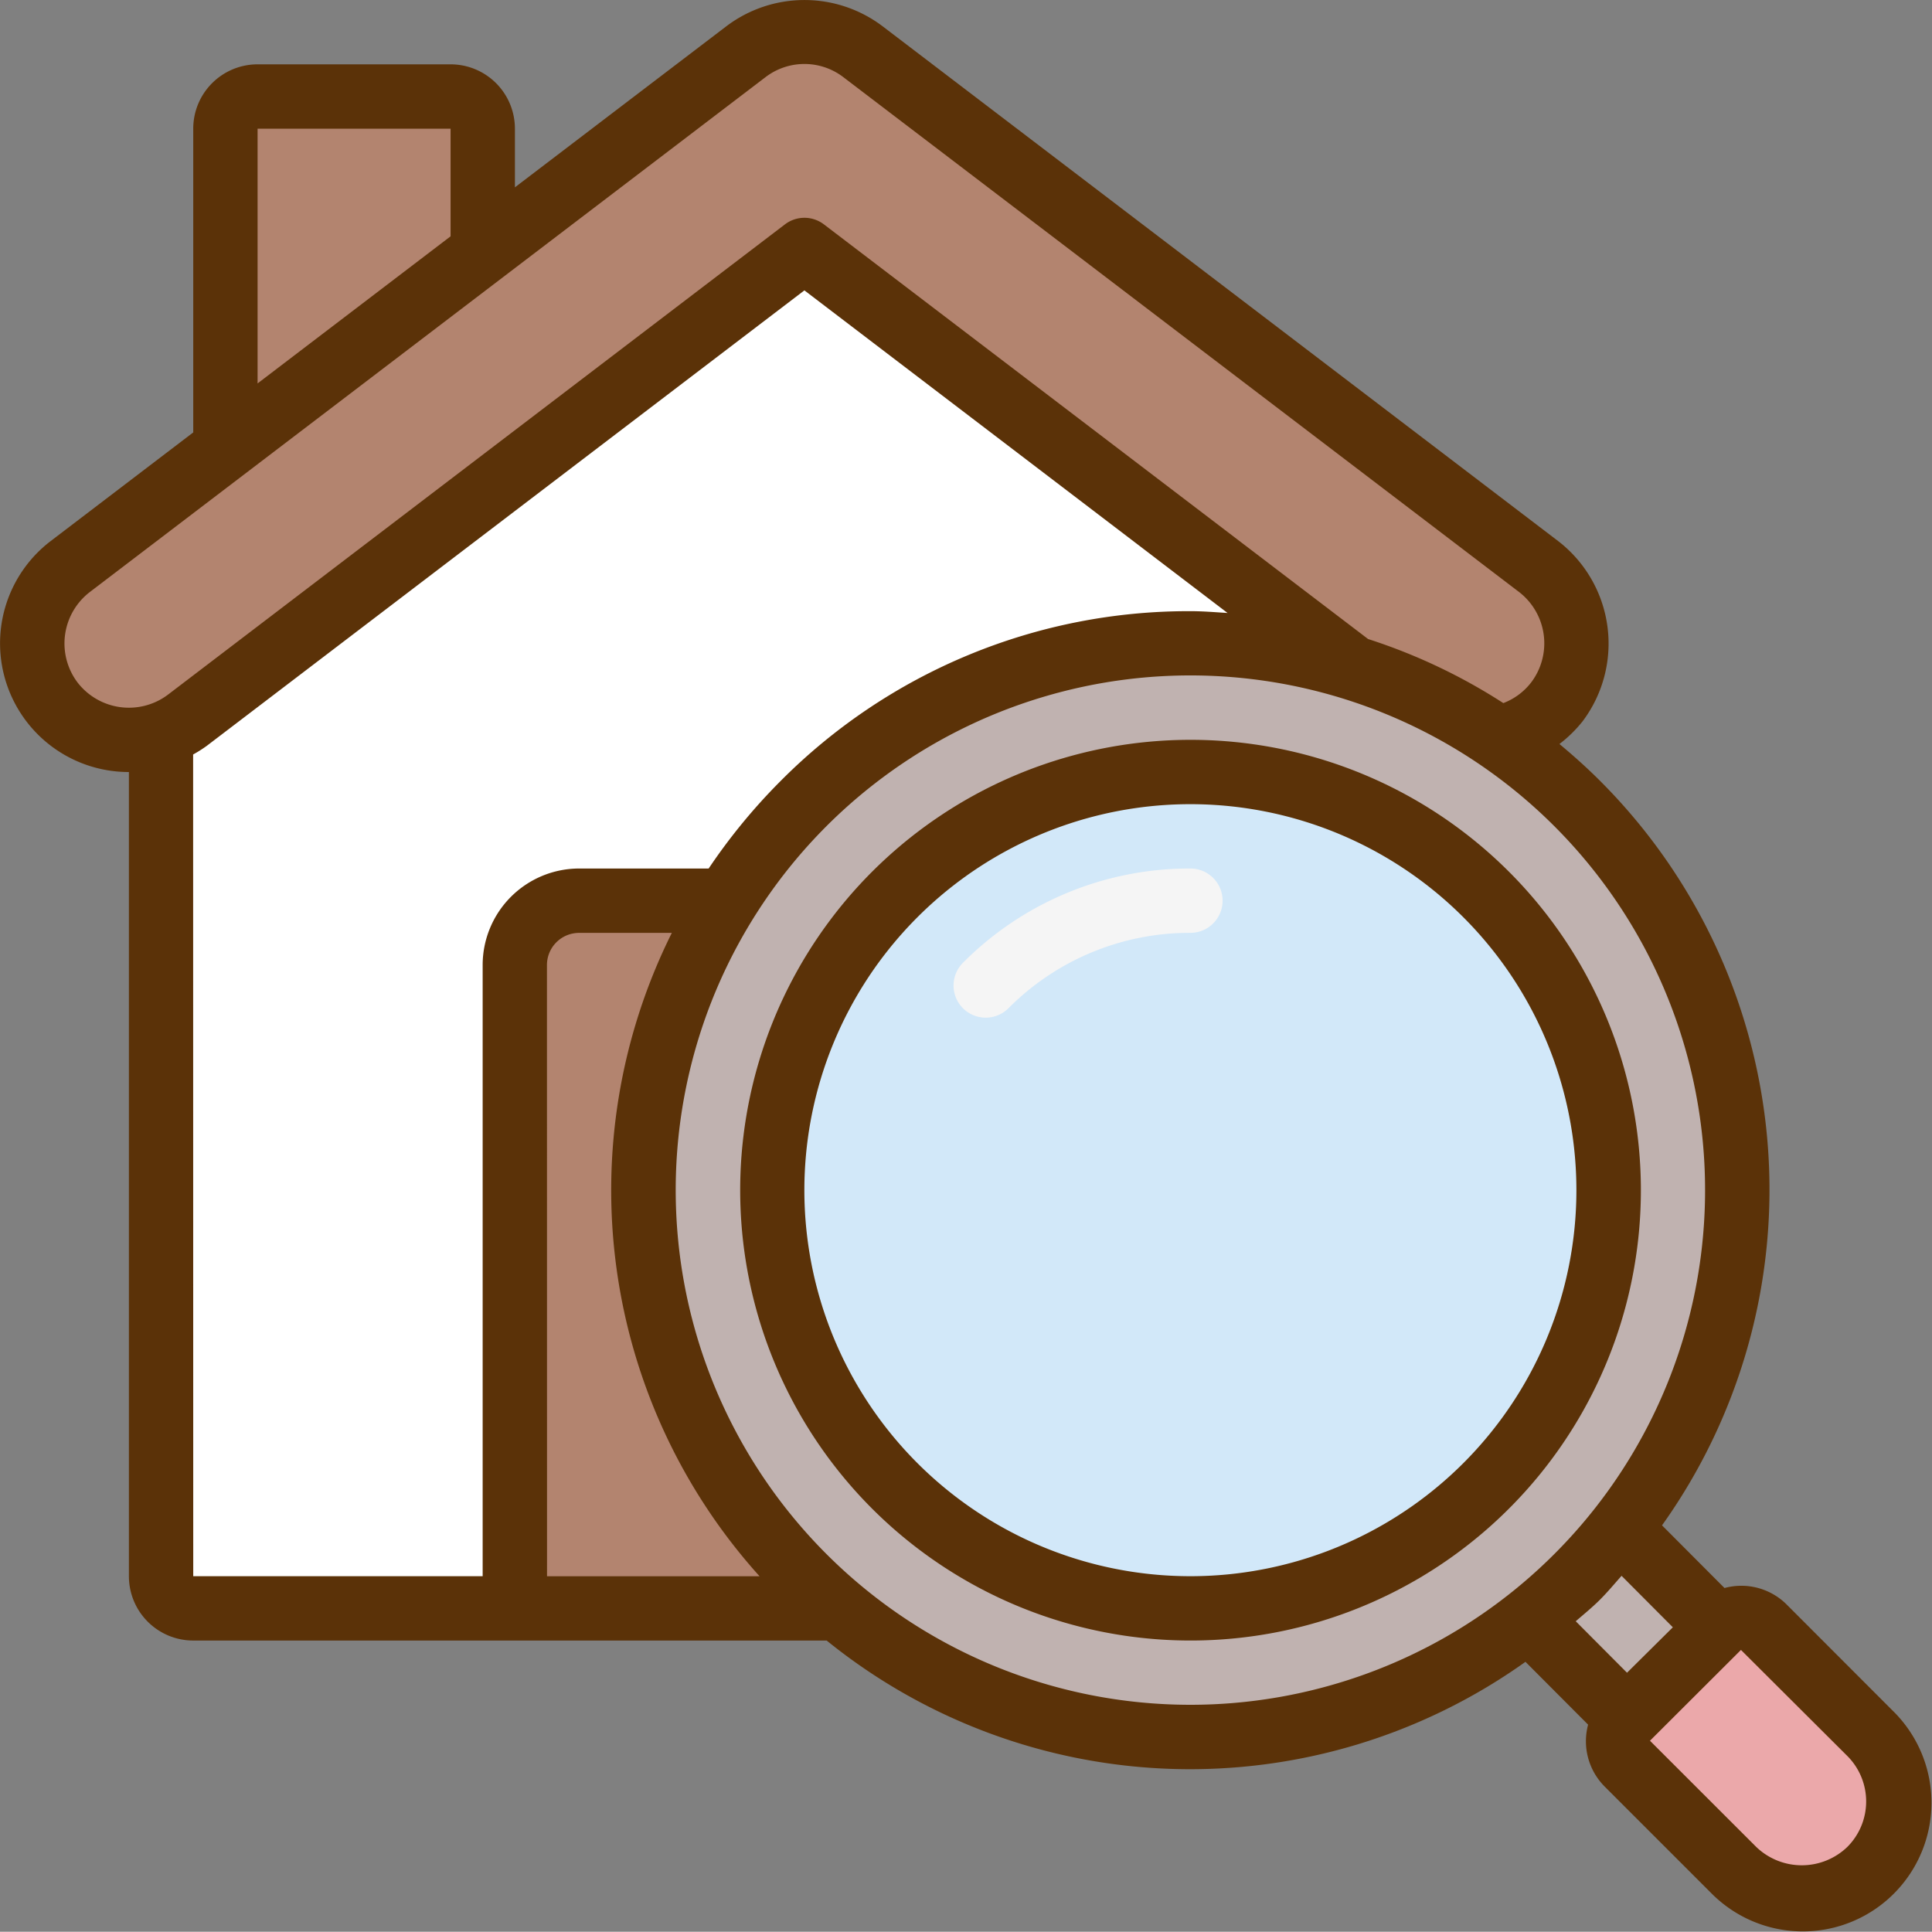 <svg xmlns="http://www.w3.org/2000/svg" width="50" height="49.994" viewBox="0 0 50 49.994"><rect x="0" y="0" width="50" height="49.994" fill="#808080" stroke="none"/><g transform="translate(0.007 0)"><path d="M41.449,18.332a2.454,2.454,0,0,1-1.532.932,13.646,13.646,0,0,0-3.746-1.807c-.008-.008-.008-.008-.017-.008L21.977,6.635,6.01,18.806a2.581,2.581,0,0,1-.683.366A2.5,2.5,0,0,1,2.98,14.827l4.013-3.055,6.66-5.078,6.81-5.186a2.5,2.5,0,0,1,3.03,0l17.482,13.32A2.5,2.5,0,0,1,41.449,18.332Z" transform="translate(-1.166 -0.167)" fill="#b3846f" fill-rule="evenodd"/><path d="M14.66,3.832v3.2L8,12.108V3.832A.832.832,0,0,1,8.832,3h4.995a.832.832,0,0,1,.832.832Z" transform="translate(-2.174 -0.502)" fill="#b3846f" fill-rule="evenodd"/><path d="M22.633,22.1a14.152,14.152,0,0,0,0,20.013c.291.291.583.558.891.816H6.832A.832.832,0,0,1,6,42.094V20.307a2.581,2.581,0,0,0,.683-.366L22.65,7.77,36.827,18.584A14.141,14.141,0,0,0,22.633,22.1Z" transform="translate(-1.839 -1.301)" fill="#fff" fill-rule="evenodd"/><path d="M25.367,46.315H17V29.665A1.67,1.67,0,0,1,18.665,28h3.813a14.143,14.143,0,0,0,2,17.5C24.767,45.79,25.059,46.057,25.367,46.315Z" transform="translate(-3.681 -4.69)" fill="#b3846f" fill-rule="evenodd"/><path d="M46.266,42.91a14.152,14.152,0,0,1-20.23,2.065c-.308-.258-.6-.524-.891-.816A14.152,14.152,0,0,1,39.34,20.632c.008,0,.008,0,.017.008A13.646,13.646,0,0,1,43.1,22.447,14.14,14.14,0,0,1,46.266,42.91Z" transform="translate(-4.351 -3.35)" fill="#c0b2b0" fill-rule="evenodd"/><circle cx="10.822" cy="10.822" r="10.822" transform="translate(19.979 19.98)" fill="#d2e8f9"/><path d="M57.808,56.808a2.5,2.5,0,0,1-3.53,0l-2.747-2.739a.832.832,0,0,1,0-1.174v-.008l2.356-2.348v-.008a.839.839,0,0,1,1.182,0l2.739,2.747a2.5,2.5,0,0,1,0,3.53Z" transform="translate(-9.425 -8.423)" fill="#eba8aa" fill-rule="evenodd"/><path d="M53.423,50.067v.008l-2.356,2.348L48.52,49.876a13.916,13.916,0,0,0,2.356-2.356Z" transform="translate(-8.961 -7.96)" fill="#c0b2b0" fill-rule="evenodd"/><path d="M31.47,30.86a.832.832,0,0,1-.589-1.421A8.263,8.263,0,0,1,36.767,27a.832.832,0,0,1,0,1.665,6.61,6.61,0,0,0-4.709,1.951.832.832,0,0,1-.589.244Z" transform="translate(-5.966 -4.523)" fill="#f5f5f5" fill-rule="evenodd"/><path d="M43.9,26.413a11.655,11.655,0,1,0,3.413,8.242A11.655,11.655,0,0,0,43.9,26.413ZM42.718,41.718a9.99,9.99,0,1,1,2.926-7.064,9.99,9.99,0,0,1-2.926,7.064Z" transform="translate(-4.854 -3.852)" fill="#5b3208"/><path d="M47.229,41.522a1.66,1.66,0,0,0-1.606-.424l-1.617-1.622A14.958,14.958,0,0,0,42.4,20.206c-.333-.333-.688-.651-1.049-.951a3.387,3.387,0,0,0,.6-.588A3.348,3.348,0,0,0,41.314,14L23.832.678a3.349,3.349,0,0,0-4.039,0l-5.474,4.17V3.33a1.665,1.665,0,0,0-1.665-1.665H7.659A1.665,1.665,0,0,0,5.994,3.33v7.861L2.308,14A3.33,3.33,0,0,0,4.329,19.98V40.792a1.665,1.665,0,0,0,1.665,1.665H22.387a14.947,14.947,0,0,0,18.085.551l1.621,1.626a1.66,1.66,0,0,0,.427,1.6l2.747,2.747a3.33,3.33,0,1,0,4.709-4.709ZM7.659,3.33h4.995V6.116L7.659,9.923ZM3,17.663a1.678,1.678,0,0,1,.316-2.34L20.8,2a1.658,1.658,0,0,1,2.023,0l17.482,13.32a1.678,1.678,0,0,1,.32,2.334,1.65,1.65,0,0,1-.726.542,14.8,14.8,0,0,0-3.5-1.658L22.316,5.807a.832.832,0,0,0-1.009,0L5.342,17.976A1.68,1.68,0,0,1,3,17.663Zm2.991,1.863a3.348,3.348,0,0,0,.355-.225L21.811,7.515l10.951,8.349c-.32-.02-.638-.047-.961-.047a14.887,14.887,0,0,0-10.6,4.389,15.191,15.191,0,0,0-1.868,2.271H15.984a2.5,2.5,0,0,0-2.5,2.5V40.792H5.994Zm9.157,5.449a.832.832,0,0,1,.832-.832h2.4a14.917,14.917,0,0,0,2.27,16.65h-5.5ZM22.383,40.22a13.32,13.32,0,1,1,9.418,3.9,13.32,13.32,0,0,1-9.418-3.9ZM42.4,41.4c.2-.2.374-.41.559-.618l1.327,1.332L43.1,43.29l-1.327-1.332C41.985,41.774,42.2,41.6,42.4,41.4Zm6.4,6.4a1.7,1.7,0,0,1-2.354,0L43.694,45.05,46.049,42.7,48.8,45.443A1.665,1.665,0,0,1,48.8,47.8Z" transform="translate(-1)" fill="#5b3208"/></g></svg>